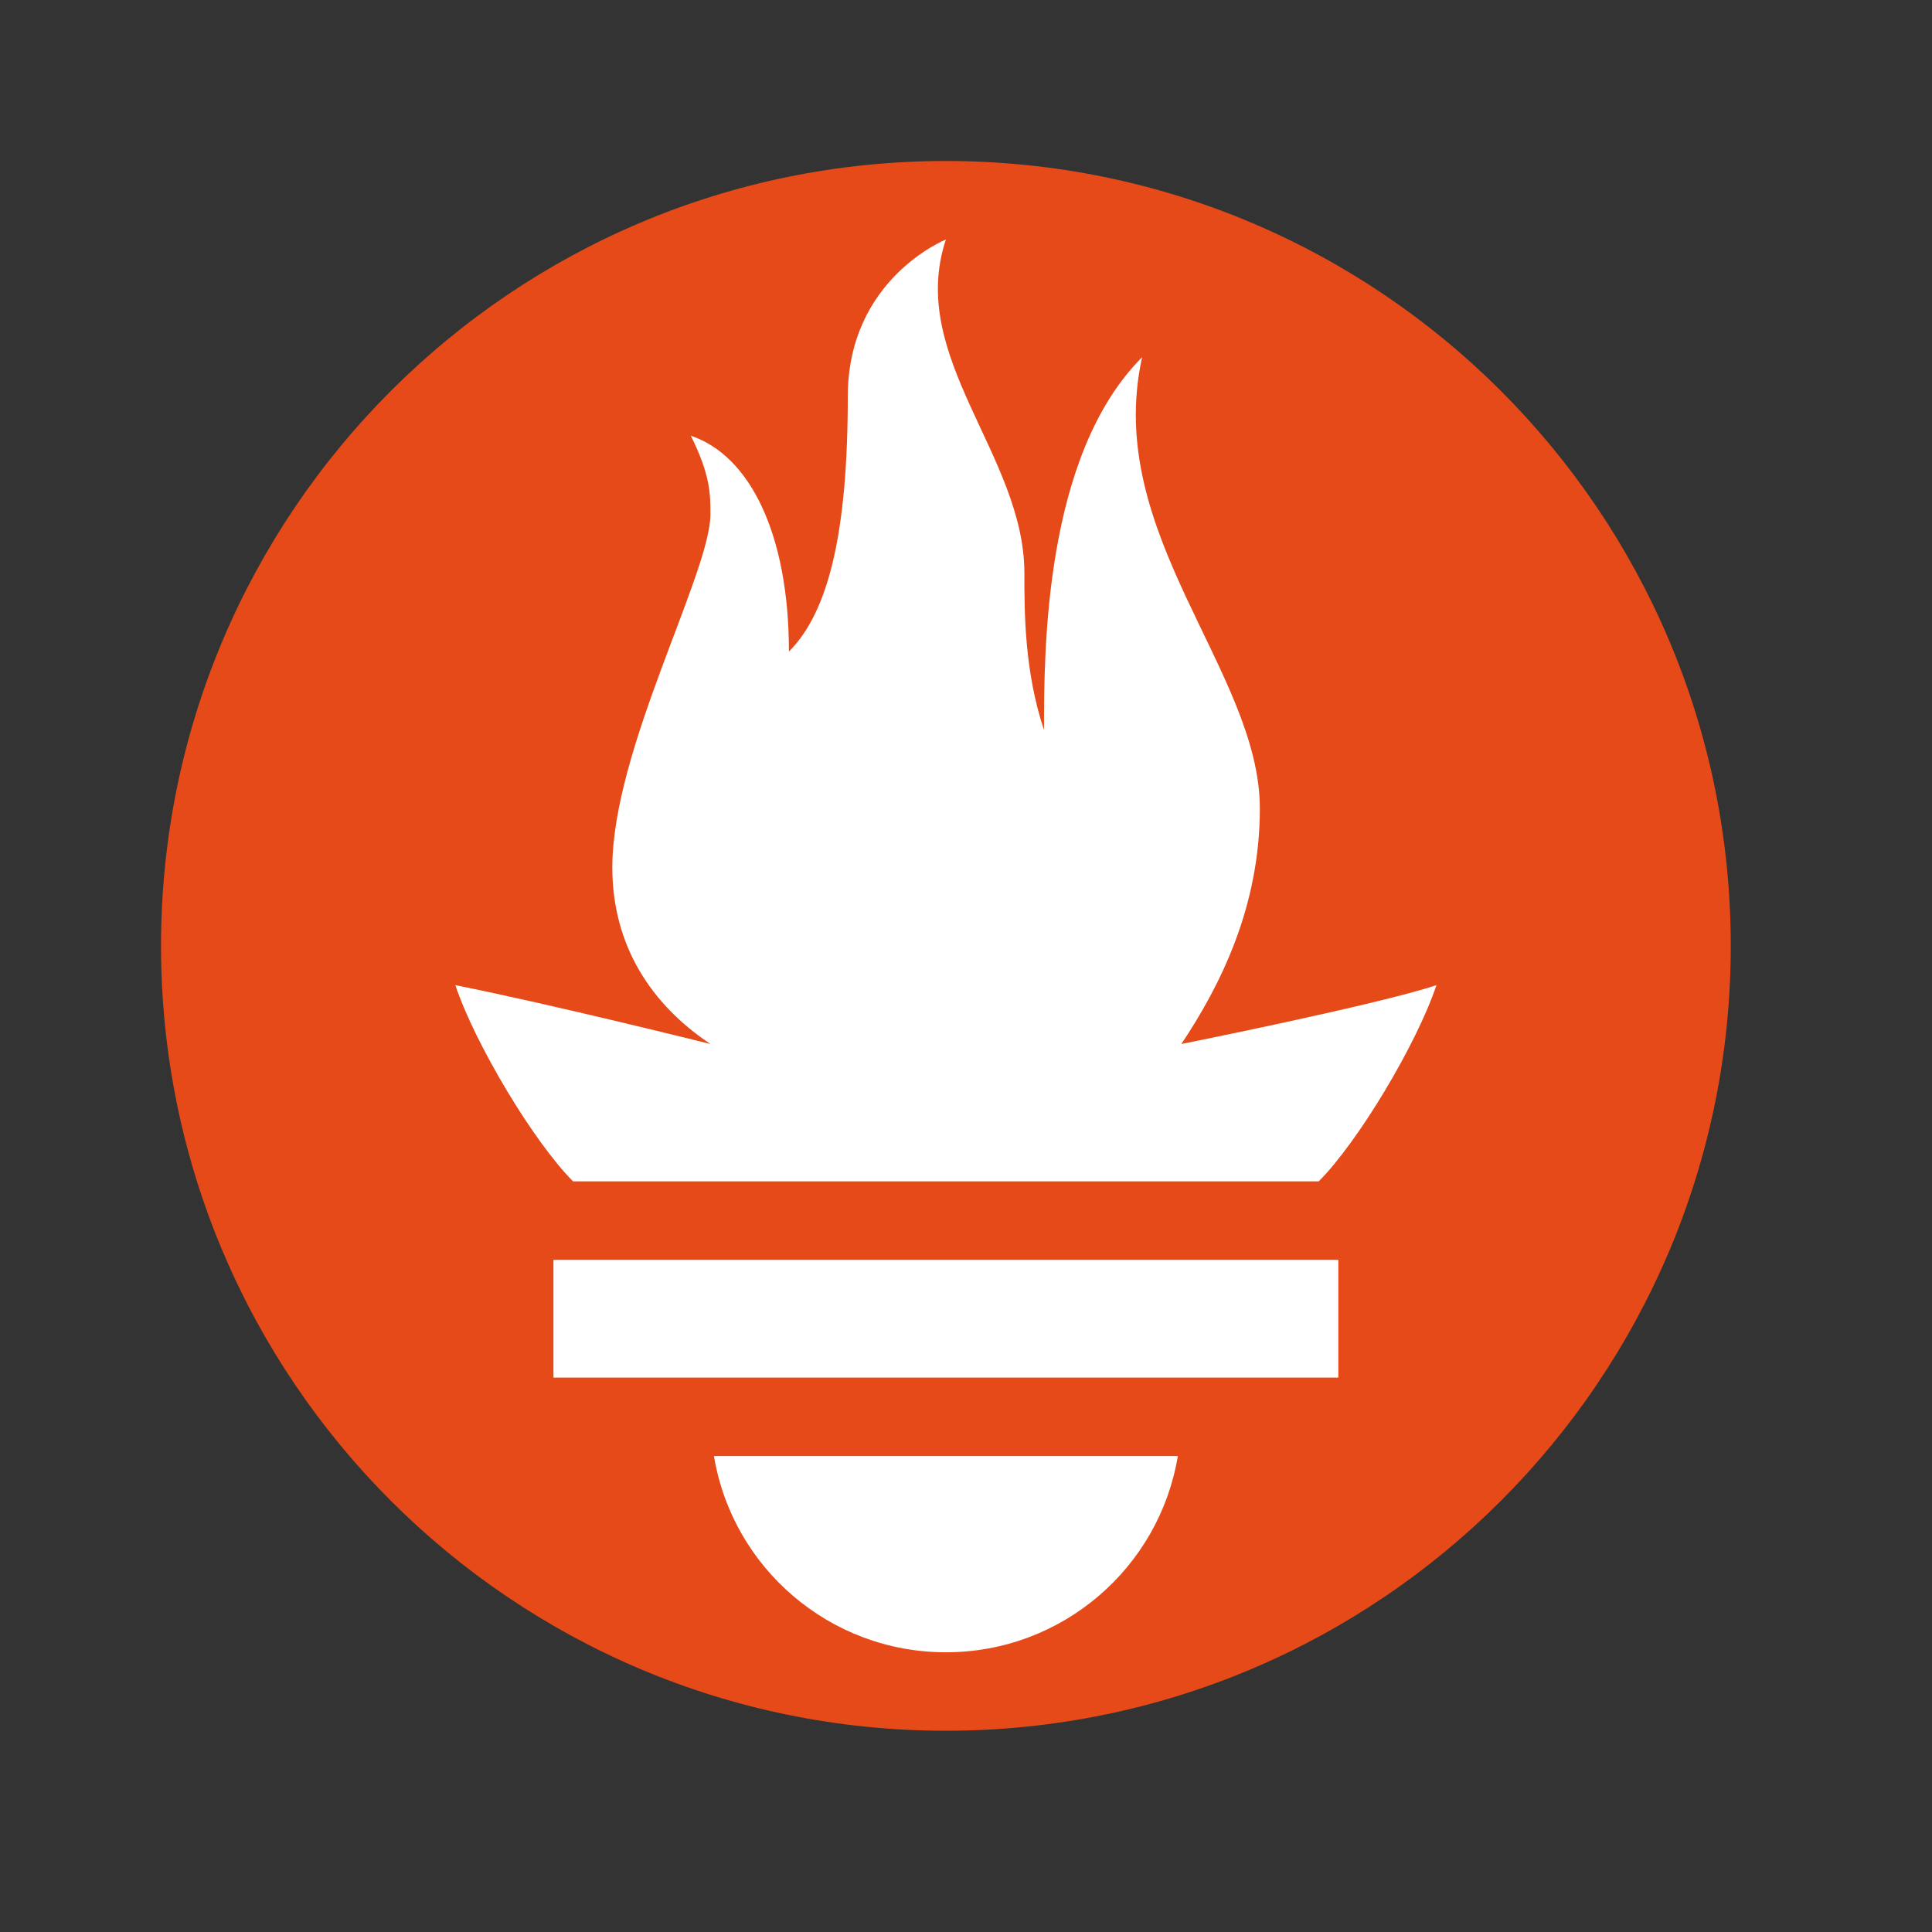 <svg width="64" height="64" viewBox="0 0 64 64" fill="none" xmlns="http://www.w3.org/2000/svg">
<rect x="0" y="0" width="64" height="64" fill="#333333" stroke="none"/>
<path d="M31.334 57.333C45.693 57.333 57.334 45.692 57.334 31.333C57.334 16.974 45.693 5.333 31.334 5.333C16.975 5.333 5.334 16.974 5.334 31.333C5.334 45.692 16.975 57.333 31.334 57.333Z" fill="#E64A19"/>
<path d="M39.017 48.234C38.406 51.926 35.195 54.734 31.334 54.734C27.473 54.734 24.262 51.926 23.651 48.234H39.017ZM44.334 41.734H18.334V45.634H44.334V41.734ZM43.684 39.134C44.984 37.834 46.934 34.584 47.584 32.634C45.634 33.284 39.134 34.584 39.134 34.584C40.434 32.634 41.734 30.034 41.734 26.784C41.734 22.234 36.534 17.684 37.834 11.834C34.584 15.084 34.584 21.584 34.584 24.184C33.934 22.234 33.934 20.284 33.934 18.984C33.934 15.084 30.034 11.834 31.334 7.934C31.334 7.934 28.084 9.234 28.084 13.134C28.084 17.684 27.434 20.284 26.134 21.584C26.134 17.684 24.834 15.084 22.884 14.434C23.534 15.734 23.534 16.384 23.534 17.034C23.534 18.984 20.284 24.834 20.284 28.734C20.284 31.334 21.584 33.284 23.534 34.584C23.534 34.584 18.334 33.284 15.084 32.634C15.734 34.584 17.684 37.834 18.984 39.134C18.984 39.134 41.084 39.134 43.684 39.134Z" fill="white"/>
</svg>
